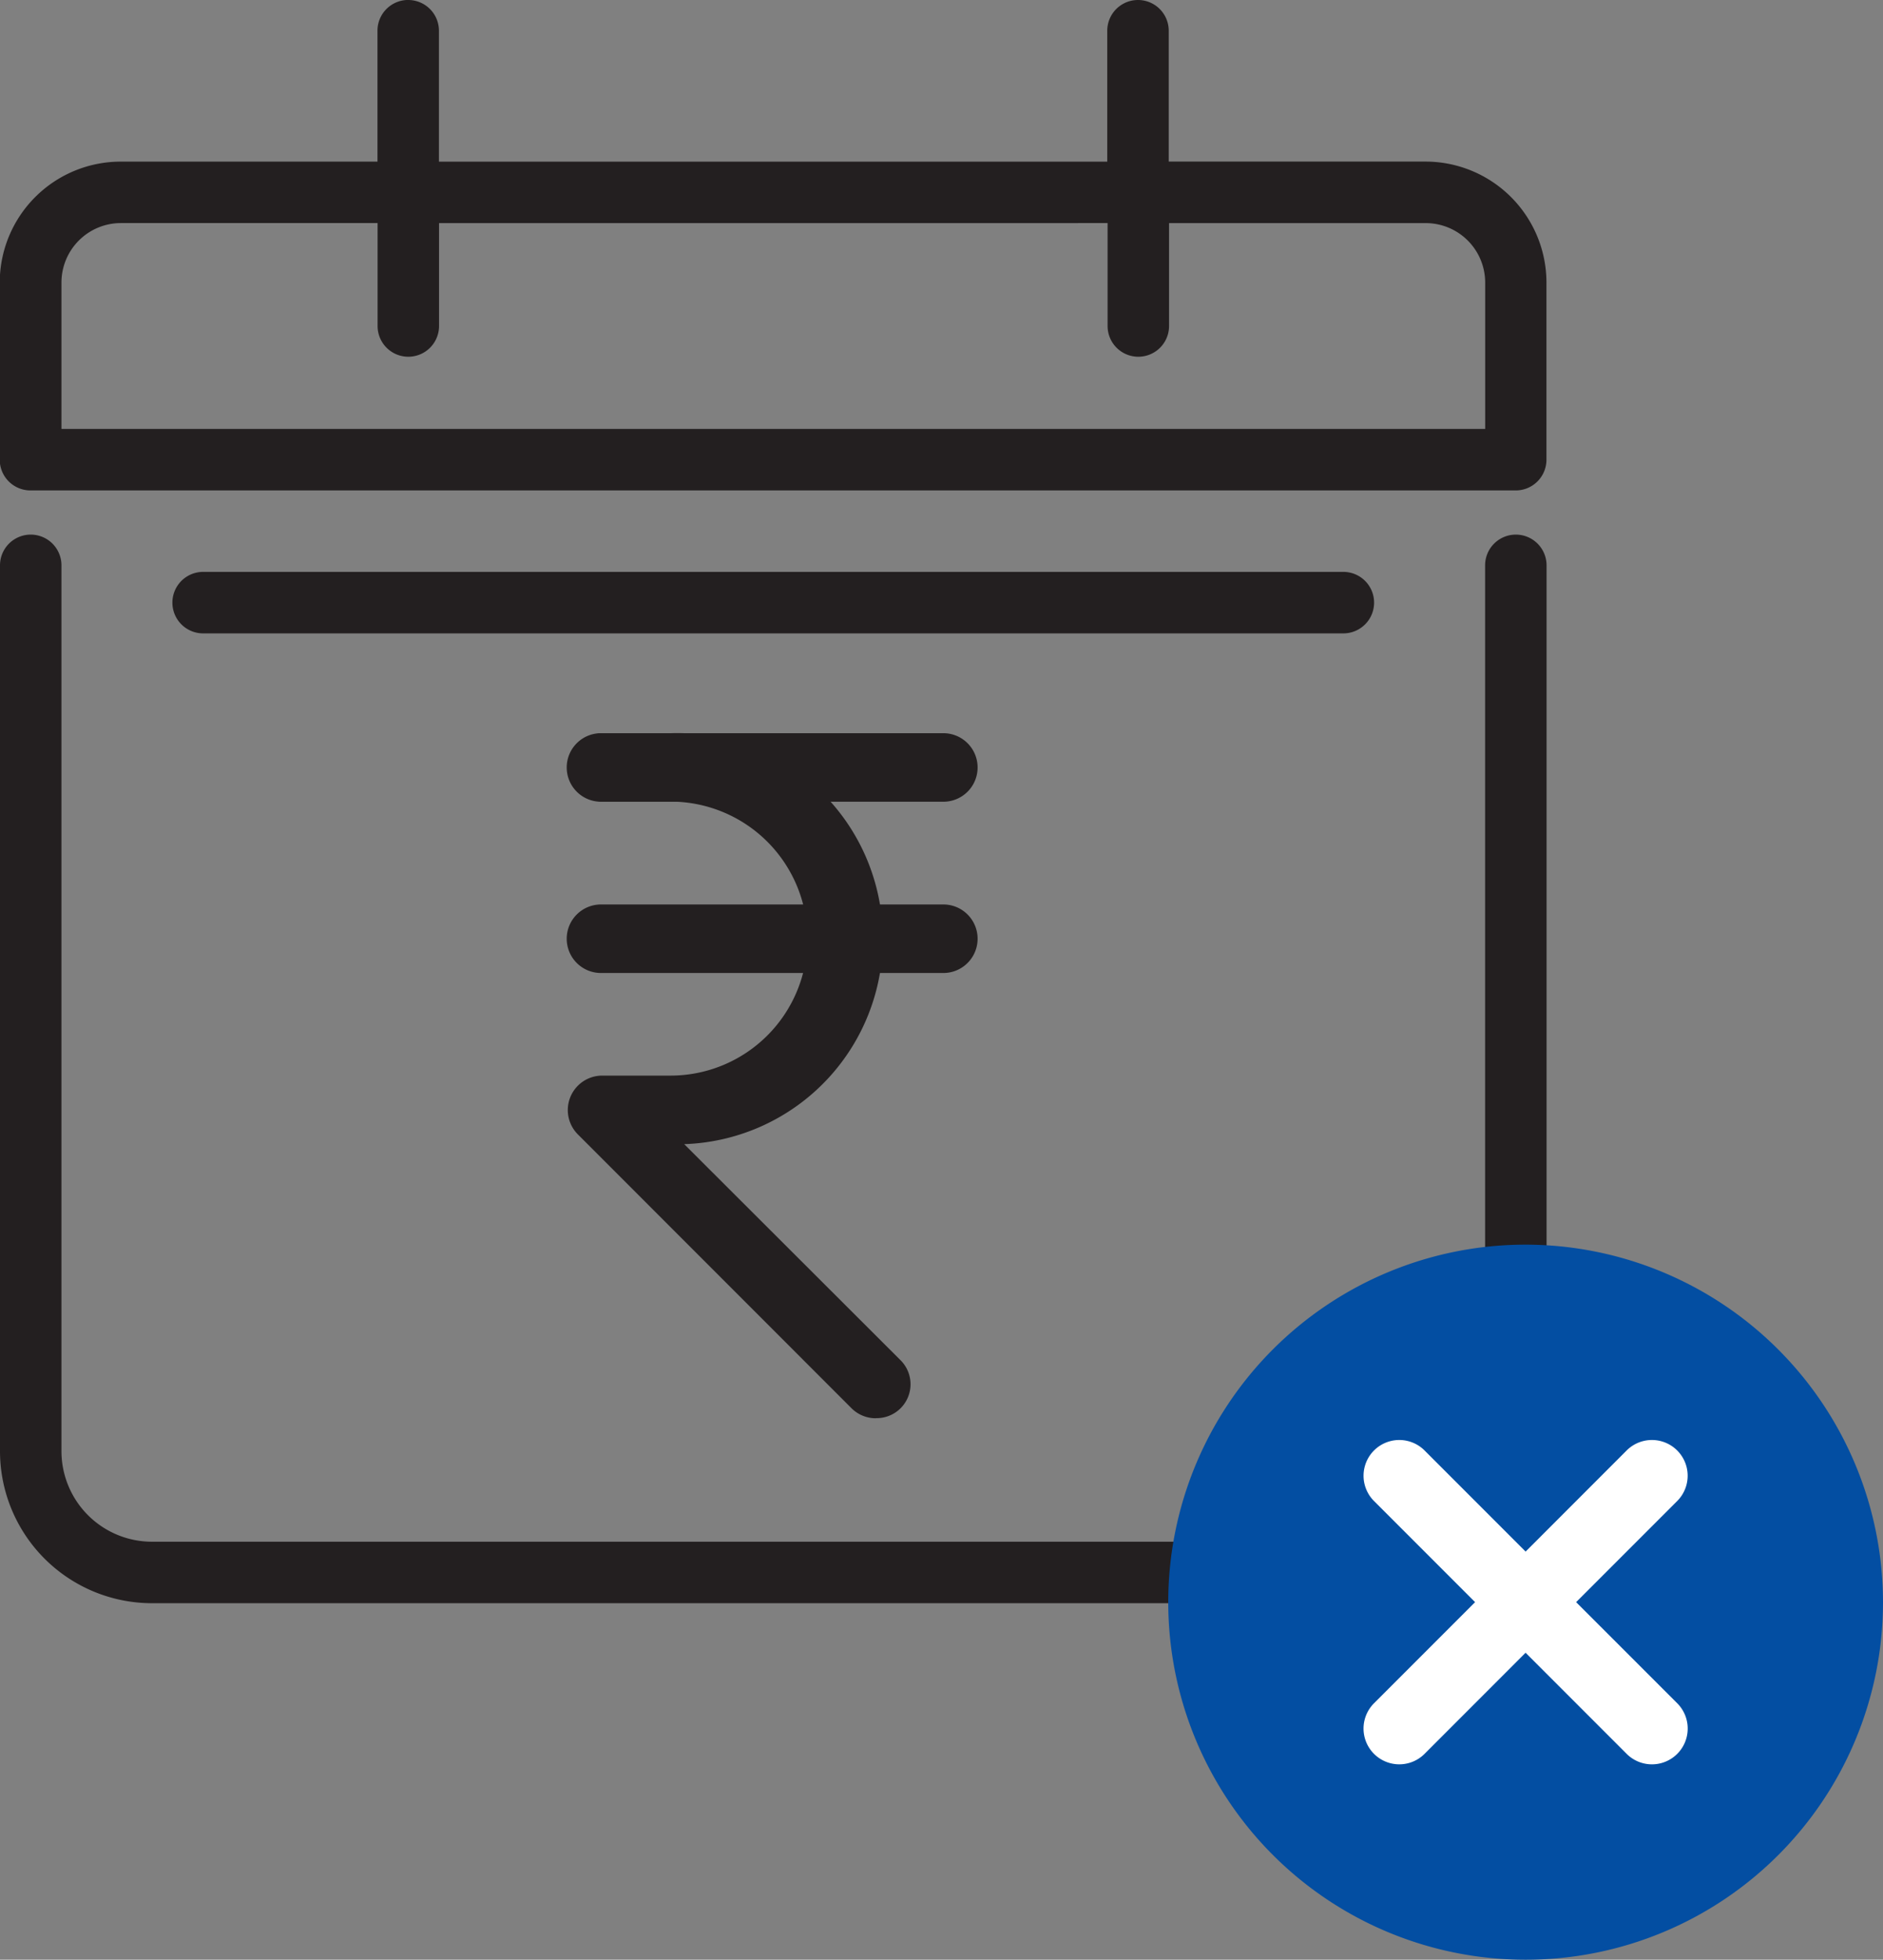 <svg xmlns="http://www.w3.org/2000/svg" width="51.346" height="53.412" viewBox="0 0 51.346 53.412">
  <rect x="0" y="0" width="51.346" height="53.412" fill="#808080" stroke="none"/>
  <g id="Group_1035" data-name="Group 1035" transform="translate(-241 -1605.464)">
    <g id="noun-calender-3601716" transform="translate(241 1605.464)">
      <path id="Path_484" data-name="Path 484" d="M18.539,64.126a4.147,4.147,0,0,0,4.142,4.142H56.569a4.147,4.147,0,0,0,4.142-4.142V39.981a.838.838,0,1,0-1.676,0V64.126a2.469,2.469,0,0,1-2.466,2.466H22.681a2.469,2.469,0,0,1-2.466-2.466V39.981a.838.838,0,0,0-1.676,0Z" transform="translate(-18.539 -24.572)" fill="#231f20"/>
      <path id="Path_485" data-name="Path 485" d="M29.67,17.4a.838.838,0,0,0-.838.838v3.568h-7a3.3,3.3,0,0,0-3.3,3.295v4.829a.838.838,0,0,0,.838.838h40.5a.838.838,0,0,0,.838-.838V25.1a3.3,3.3,0,0,0-3.3-3.295h-7V18.239a.838.838,0,1,0-1.676,0v3.568H30.508V18.239a.838.838,0,0,0-.838-.838Zm19.071,6.081v2.805a.838.838,0,0,0,1.676,0V23.482h7a1.621,1.621,0,0,1,1.62,1.619v3.991H20.215V25.1a1.621,1.621,0,0,1,1.62-1.619h7v2.805a.838.838,0,0,0,1.676,0V23.482Z" transform="translate(-18.539 -17.401)" fill="#231f20"/>
      <path id="Path_486" data-name="Path 486" d="M26.392,42.051a.838.838,0,0,0,0,1.676H57.484a.838.838,0,0,0,0-1.676Z" transform="translate(-20.853 -26.464)" fill="#231f20"/>
    </g>
    <g id="noun-rupee-3451471" transform="translate(256.484 1625.445)">
      <path id="Path_487" data-name="Path 487" d="M19.269,6.867H9.934A.934.934,0,1,1,9.934,5h9.336a.934.934,0,0,1,0,1.867Z" transform="translate(-9 -4.997)" fill="#231f20"/>
      <path id="Path_488" data-name="Path 488" d="M19.269,11.867H9.934a.934.934,0,1,1,0-1.867h9.336a.934.934,0,0,1,0,1.867Z" transform="translate(-9 -5.329)" fill="#231f20"/>
      <path id="Path_489" data-name="Path 489" d="M17.4,23.671a.934.934,0,0,1-.663-.271L9.271,15.932a.939.939,0,0,1,.663-1.6H11.8a3.734,3.734,0,1,0,0-7.468H9.934A.934.934,0,0,1,9.934,5H11.8a5.6,5.6,0,0,1,.373,11.2l5.891,5.881a.924.924,0,0,1-.663,1.587Z" transform="translate(-9 -4.997)" fill="#231f20"/>
    </g>
    <g id="noun-cross-4671870" transform="translate(272.856 1639.387)">
      <ellipse id="Ellipse_4" data-name="Ellipse 4" cx="6.5" cy="6" rx="6.5" ry="6" transform="translate(3.144 3.613)" fill="#fff"/>
      <path id="Path_490" data-name="Path 490" d="M11.745,2a9.745,9.745,0,1,0,9.745,9.745A9.756,9.756,0,0,0,11.745,2Zm4.134,12.5A.974.974,0,1,1,14.5,15.879l-2.756-2.756L8.989,15.879A.974.974,0,1,1,7.611,14.5l2.756-2.756L7.611,8.988A.974.974,0,1,1,8.989,7.61l2.756,2.756L14.5,7.61a.974.974,0,0,1,1.378,1.378l-2.756,2.756Z" transform="translate(-2 -2)" fill="#034ea2"/>
    </g>
  </g>
</svg>
